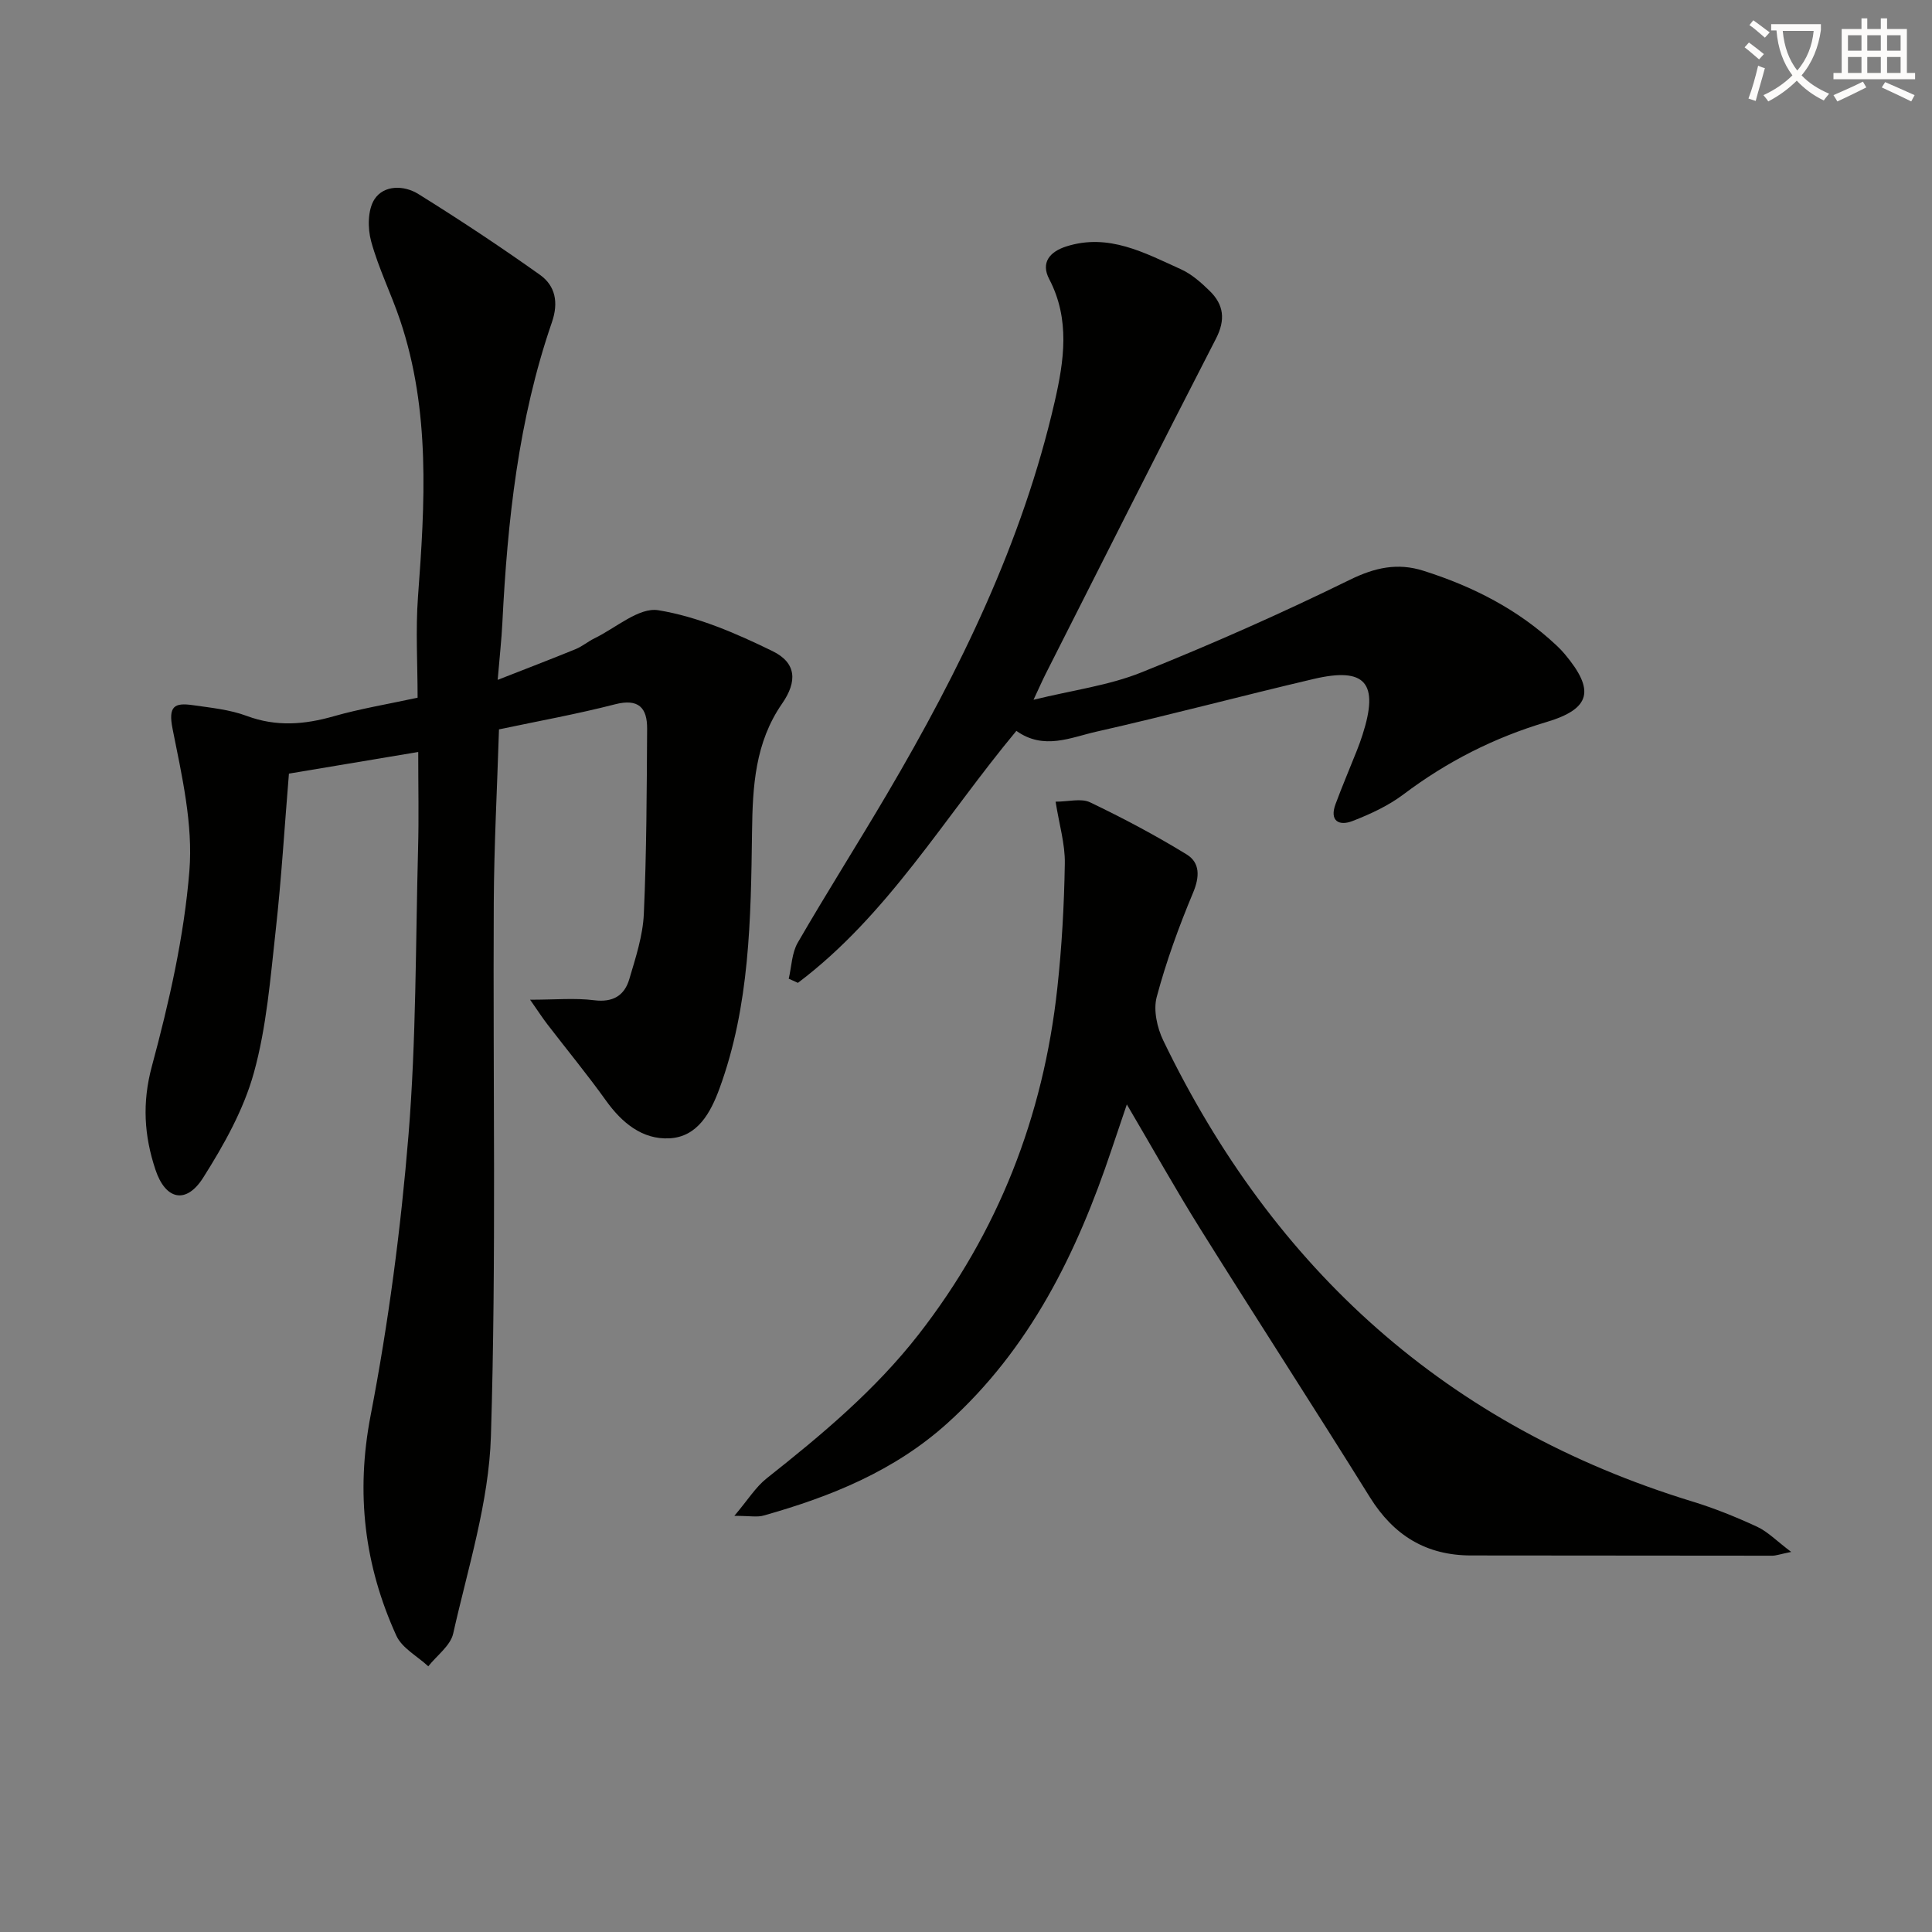 <svg enable-background="new 0 0 400 400" viewBox="0 0 400 400" xmlns="http://www.w3.org/2000/svg"><rect x="0" y="0" width="400" height="400" fill="#808080" stroke="none"/><path d="m362.1 8.8c1.1.8 2.1 1.6 3.1 2.4l-1 1.1c-1.3-1.1-2.3-2-3-2.5zm1.9 4.8c.5.2.9.4 1.4.5-.6 2.3-1.3 4.5-1.9 6.8l-1.5-.5c.8-2.1 1.4-4.3 2-6.8zm-1-9.4c1.3.9 2.4 1.8 3.4 2.5l-1 1.1c-1.4-1.2-2.4-2.1-3.2-2.6zm3.7 2.2v-1.4h10.3v1.2c-.5 3.6-1.8 6.8-4 9.4 1.5 1.6 3.4 2.8 5.7 3.8-.3.4-.7.8-1.1 1.4-2.3-1.1-4.1-2.5-5.6-4.1-1.6 1.6-3.6 3.1-5.9 4.3-.3-.5-.7-.9-1-1.3 2.4-1.1 4.4-2.5 6-4.1-1.9-2.5-3-5.6-3.3-9.3h-1.1zm8.8 0h-6.4c.3 3.3 1.3 6 3 8.2 2-2.3 3.1-5.1 3.4-8.2z" fill="#fcfbfa"/><path d="m385.3 3.8h1.3v2.2h2.8v-2.2h1.3v2.2h4.1v9.1h1.7v1.3h-16.9v-1.3h1.7v-9.1h4.1v-2.2zm.4 13.1.7 1.2c-1.8.9-3.8 1.9-6 2.9-.2-.4-.5-.8-.8-1.3 2.3-1 4.3-1.9 6.1-2.8zm-3.1-6.4h2.8v-3.2h-2.8zm0 4.6h2.8v-3.3h-2.8zm4-4.6h2.8v-3.2h-2.8zm0 4.6h2.8v-3.3h-2.8zm3.7 1.9c2.1.9 4.1 1.8 6.1 2.7l-.7 1.3c-2.2-1.1-4.2-2-6.1-2.9zm3.2-9.7h-2.8v3.2h2.8zm-2.8 7.8h2.8v-3.3h-2.8z" fill="#fcfbfa"/><g fill="#010100"><path d="m86.59 155.69c-9.69 1.62-18.16 3.04-26.77 4.48-.91 10.99-1.55 21.76-2.74 32.46-1.1 9.89-1.88 19.96-4.52 29.48-2.11 7.64-6.21 14.94-10.49 21.71-3.53 5.58-7.81 4.61-9.89-1.66-2.33-7-2.78-13.82-.74-21.39 3.57-13.24 6.67-26.83 7.77-40.45.78-9.67-1.55-19.73-3.48-29.42-.94-4.7.38-5.45 4.16-4.91 3.77.54 7.68.92 11.21 2.24 6.11 2.27 11.92 1.8 18.01.06 5.39-1.54 10.96-2.46 17.35-3.84 0-7-.43-13.98.08-20.89 1.44-19.29 2.6-38.52-3.7-57.26-1.85-5.5-4.48-10.76-6-16.34-.74-2.71-.72-6.52.69-8.7 1.95-3 6.13-2.93 9.07-1.1 8.56 5.32 16.98 10.9 25.19 16.74 3.19 2.27 3.89 5.72 2.48 9.81-6.95 20.14-9.2 41.09-10.26 62.23-.17 3.46-.56 6.9-.97 11.82 5.97-2.34 11.09-4.3 16.15-6.37 1.37-.56 2.55-1.58 3.89-2.23 4.41-2.14 9.22-6.47 13.21-5.82 8.15 1.33 16.13 4.79 23.64 8.46 4.99 2.43 5.17 6.3 1.99 10.88-5.59 8.07-6.1 17.08-6.22 26.57-.24 17.91-.45 35.96-6.74 53.12-1.81 4.93-4.5 10.01-10.37 10.31-5.6.28-9.83-3.21-13.13-7.82-3.85-5.38-8.07-10.5-12.11-15.76-.97-1.26-1.84-2.6-3.6-5.12 5.28 0 9.32-.39 13.26.11 3.9.49 6.28-.97 7.28-4.37 1.31-4.43 2.81-8.98 3.01-13.53.57-12.75.6-25.54.68-38.31.03-4.33-1.76-6.32-6.65-5.06-7.84 2.02-15.83 3.46-24.02 5.19-.39 12.33-1.02 24.1-1.08 35.88-.19 36.82.54 73.66-.59 110.45-.42 13.7-4.77 27.31-7.81 40.86-.56 2.52-3.38 4.54-5.16 6.79-2.25-2.09-5.43-3.76-6.61-6.34-6.62-14.55-8.43-29.49-5.33-45.58 3.7-19.18 6.26-38.66 7.85-58.13 1.6-19.71 1.46-39.56 1.98-59.35.17-6.28.03-12.57.03-19.9z"/><path d="m152.04 313.84c2.8-3.3 4.41-5.96 6.7-7.77 11.37-9 22.44-18.23 31.45-29.79 16.48-21.16 25.82-45.12 28.71-71.64.94-8.58 1.42-17.24 1.56-25.87.07-4.03-1.17-8.09-1.91-12.79 2.67 0 5.29-.75 7.13.13 6.83 3.27 13.55 6.83 20 10.79 2.8 1.72 2.72 4.63 1.32 7.96-2.94 7.02-5.56 14.23-7.52 21.57-.72 2.71.09 6.36 1.37 9.01 22.88 47.39 58.79 79.89 109.5 95.42 4.59 1.4 9.08 3.22 13.43 5.23 2.22 1.03 4.03 2.93 7.07 5.22-2.41.49-3.16.78-3.91.78-20.79 0-41.57-.05-62.36-.05-9.29 0-16.01-4.13-20.93-12.01-11.6-18.63-23.54-37.04-35.17-55.65-5.1-8.16-9.8-16.58-15.18-25.72-1.23 3.64-2.21 6.5-3.17 9.37-7.16 21.39-16.88 41.23-34.02 56.66-10.93 9.85-24.08 15.16-37.95 19.07-1.33.41-2.87.08-6.12.08z"/><path d="m210.43 151.32c-14.93 17.94-26.62 38.15-45.23 52.17-.63-.29-1.27-.57-1.9-.86.59-2.51.63-5.33 1.87-7.47 5.99-10.35 12.41-20.46 18.48-30.77 15.06-25.59 28.04-52.11 34.72-81.26 1.93-8.43 3.22-17-1.14-25.34-1.81-3.45.15-5.69 3.54-6.77 8.76-2.79 16.22 1.34 23.73 4.73 2.21 1 4.17 2.74 5.94 4.47 2.94 2.86 3.33 5.98 1.31 9.9-11.86 23.04-23.51 46.2-35.22 69.33-.67 1.32-1.26 2.68-2.55 5.43 8.16-2 15.58-2.96 22.29-5.65 14.62-5.86 29.06-12.25 43.2-19.19 5.2-2.55 9.88-3.56 15.2-1.88 10.27 3.24 19.69 8.04 27.61 15.49.61.57 1.19 1.17 1.72 1.81 6.2 7.41 5.43 11.27-3.82 14.03-10.85 3.23-20.6 8.19-29.61 14.98-3.14 2.36-6.87 4.09-10.56 5.52-2.74 1.06-4.81.02-3.5-3.51 1.38-3.73 2.95-7.39 4.41-11.08.43-1.08.83-2.18 1.18-3.28 3.45-10.71.62-14.07-10.11-11.55-15.02 3.52-29.93 7.51-44.98 10.91-5.32 1.19-10.89 3.9-16.58-.16z"/></g></svg>
